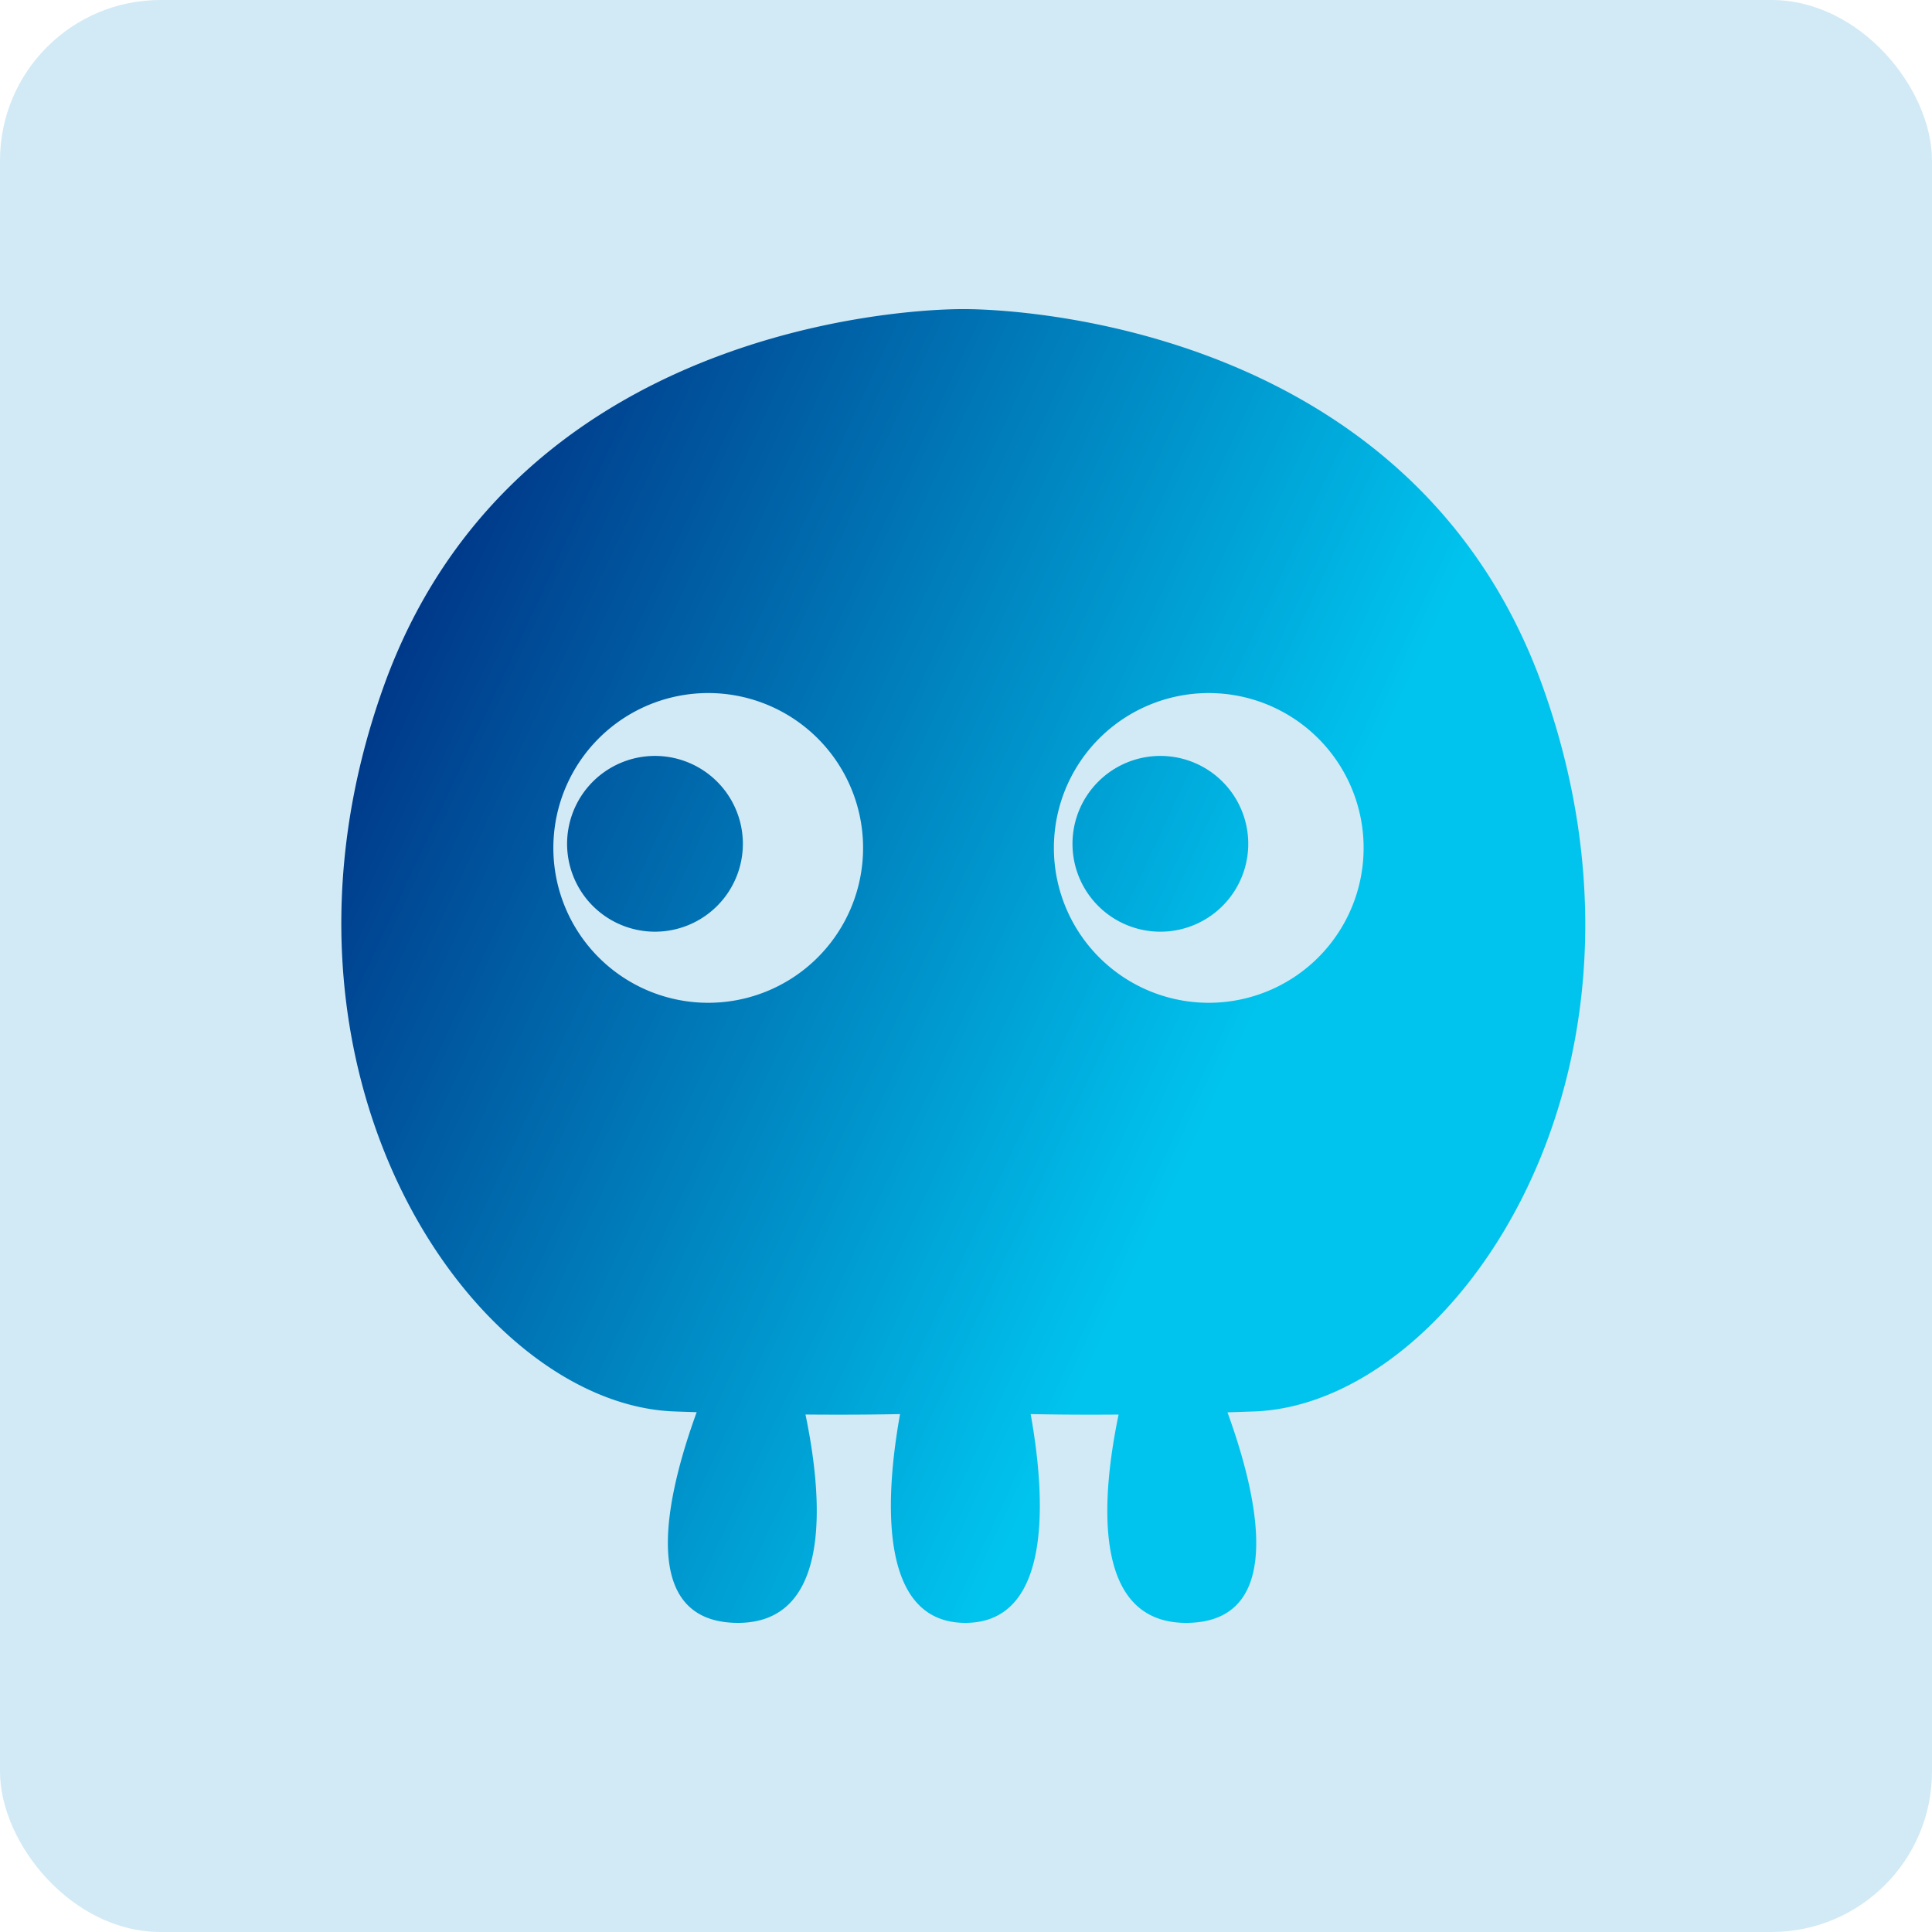 <svg xmlns="http://www.w3.org/2000/svg" fill="none" viewBox="0 0 650 650"><rect width="650" height="650" fill="#D2EAF5" rx="54"/><path fill="url(#a)" d="M249.93 283.89a29.57 29.57 0 0 1-50.476 20.908 29.568 29.568 0 1 1 50.476-20.908Zm140.463-29.568a29.57 29.57 0 0 0-20.908 50.476 29.568 29.568 0 1 0 20.908-50.476Zm31.603 220.541c-3.117.121-6.066.208-9.023.302 10.018 27.559 19.941 69.698-12.65 70.813-33.714 1.149-29.615-43.005-23.985-70.06-12.06.094-21.849 0-29.582-.161 4.623 25.725 8.257 70.241-21.976 70.241-30.226 0-26.592-44.516-21.969-70.241-8.21.167-18.792.262-31.812.147 5.63 27.049 9.728 71.223-23.985 70.074-32.605-1.115-22.655-43.301-12.624-70.86-2.499-.08-4.945-.154-7.558-.255-67.152-2.466-144.165-113.347-97.956-243.343 46.203-129.989 195.219-127.517 195.219-127.517s148.928-2.472 195.124 127.517c46.203 129.996-30.072 240.877-97.223 243.343ZM290.375 285.274a52.1 52.1 0 0 0-88.943-36.841 52.102 52.102 0 1 0 88.943 36.841Zm168.398 0a52.087 52.087 0 0 0-15.26-36.841 52.099 52.099 0 0 0-56.78-11.294 52.099 52.099 0 0 0-32.163 48.135 52.101 52.101 0 1 0 104.203 0Z"/><defs><linearGradient id="a" x1="52.153" x2="431.454" y1="145.988" y2="322.858" gradientUnits="userSpaceOnUse"><stop stop-color="#000A68"/><stop offset="1" stop-color="#00C4EE"/></linearGradient></defs></svg>